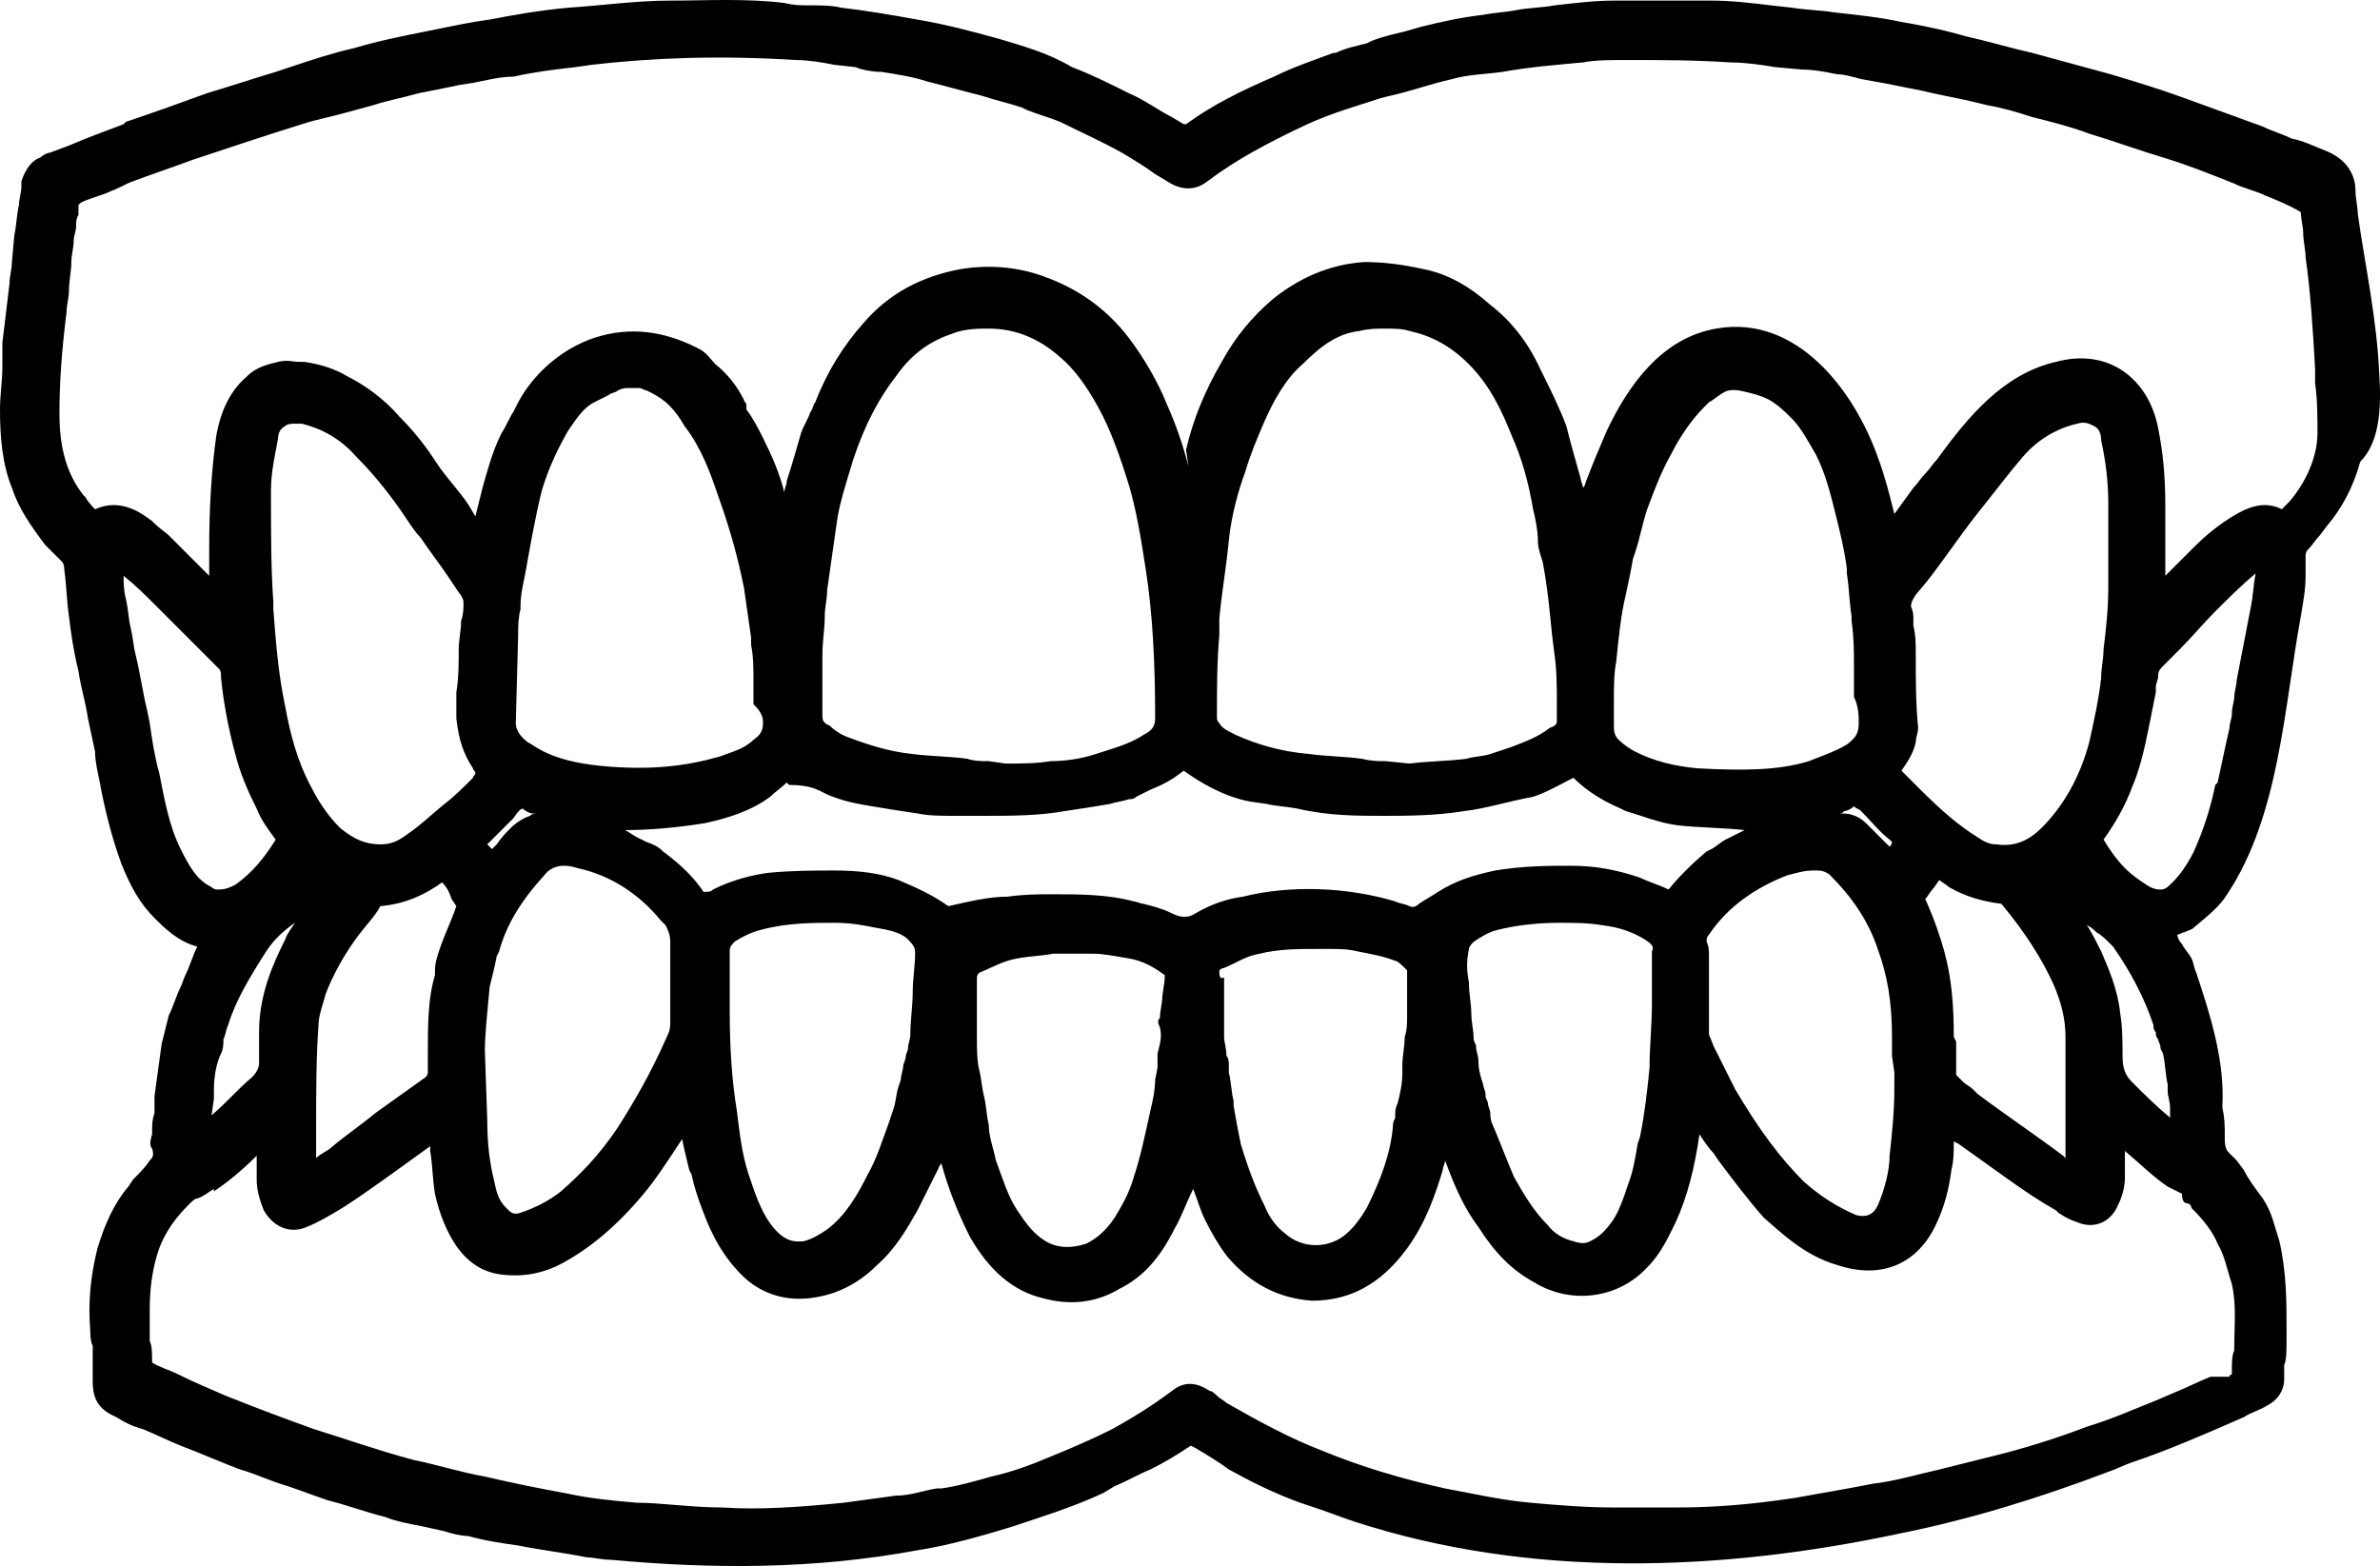 <?xml version="1.0" encoding="UTF-8"?> <svg xmlns="http://www.w3.org/2000/svg" id="Layer_2" viewBox="0 0 100.132 65.888"><g id="Layer_1-2"><path d="M100.1,15.725c-.1-2.3-.6-4.6-.9-6.7,0-.3-.1-.7-.1-1,0-.8-.5-1.4-1.3-1.7-.5-.2-.9-.4-1.4-.5-.4-.2-.8-.3-1.2-.5-1.1-.4-2.2-.8-3.3-1.2-1.1-.4-2.1-.7-3.1-1-1.1-.3-2.2-.6-3.3-.9-.9-.2-1.9-.5-2.8-.7-.7-.2-1.5-.4-2.7-.6-.9-.2-1.9-.3-2.8-.4-.6-.1-1.2-.1-1.8-.2l-.9-.1c-.8-.1-1.7-.2-2.5-.2h-4.1c-.8,0-1.6,.1-2.5,.2-.5,.1-1.1,.1-1.6,.2-.5,.1-.9,.1-1.4,.2-.9,.1-1.8,.3-2.6,.5l-.7,.2c-.4,.1-.9,.2-1.4,.4l-.2,.1c-.4,.1-.9,.2-1.3,.4h-.1c-.8,.3-1.7,.6-2.5,1-1.4,.6-2.6,1.2-3.7,2h-.1l-.5-.3c-.6-.3-1.1-.7-1.8-1-.8-.4-1.6-.8-2.4-1.1-1-.6-2.1-.9-3.1-1.2-1.1-.3-2.2-.6-3.4-.8-1.1-.2-2.3-.4-3.2-.5-.4-.1-.9-.1-1.3-.1s-.7,0-1.1-.1c-1.6-.2-3.3-.1-4.8-.1-1.4,0-2.8,.2-4.3,.3-1.1,.1-2.3,.3-3.3,.5-.8,.1-1.7,.3-2.7,.5-1,.2-2,.4-3,.7-.9,.2-1.8,.5-2.7,.8l-.6,.2c-1,.3-1.9,.6-2.9,.9-1.1,.4-2.2,.8-3.4,1.2l-.1,.1c-.8,.3-1.6,.6-2.3,.9l-.8,.3c-.1,0-.3,.1-.4,.2-.3,.1-.6,.4-.8,1v.2c0,.3-.1,.5-.1,.8-.1,.4-.1,.8-.2,1.3l-.1,1.1c0,.3-.1,.6-.1,.9L.1,14.425v1c0,.6-.1,1.2-.1,1.8,0,1.2,.1,2.3,.5,3.3,.3,.9,.8,1.6,1.4,2.4,.1,.1,.2,.2,.4,.4,.1,.1,.2,.2,.3,.3q.1,.1,.1,.3c.1,.7,.1,1.3,.2,2,.1,.8,.2,1.5,.4,2.3,.1,.7,.3,1.3,.4,2l.3,1.4c0,.4,.1,.8,.2,1.3,.2,1.1,.5,2.3,.9,3.4,.4,1,.8,1.7,1.4,2.3,.4,.4,1,1,1.8,1.2-.2,.4-.3,.8-.5,1.2-.1,.2-.1,.3-.2,.5-.2,.4-.3,.8-.5,1.2-.1,.4-.2,.8-.3,1.2-.1,.7-.2,1.5-.3,2.2v.7c-.1,.3-.1,.5-.1,.7v.2c-.1,.3-.1,.5,0,.6,.1,.3,0,.4-.1,.5-.2,.3-.4,.5-.7,.8l-.2,.3c-.6,.7-1,1.6-1.3,2.6-.3,1.2-.4,2.3-.3,3.5,0,.1,0,.4,.1,.6v1.5c0,.8,.3,1.2,1,1.5,.3,.2,.7,.4,1.1,.5,.5,.2,1.1,.5,1.6,.7,.8,.3,1.7,.7,2.5,1,.7,.2,1.3,.5,2,.7,.6,.2,1.1,.4,1.7,.6,.8,.2,1.6,.5,2.4,.7,.5,.2,1.1,.3,1.6,.4l.9,.2c.3,.1,.7,.2,1,.2,.7,.2,1.4,.3,2.1,.4,1,.2,1.9,.3,2.9,.5,.3,0,.6,.1,1,.1,4.3,.4,8.6,.4,12.9-.4,1.3-.2,2.7-.6,4-1,1.2-.4,2.5-.8,3.8-1.4l.5-.3c.5-.2,1-.5,1.5-.7,.6-.3,1.1-.6,1.7-1l.2,.1c.5,.3,1,.6,1.4,.9,.9,.5,1.9,1,3,1.4l.6,.2c.6,.2,1.1,.4,1.7,.6,7.4,2.4,15.4,2.1,22.9,.5,3-.6,5.9-1.5,8.8-2.6,.3-.1,.7-.3,1-.4,1.5-.5,3.1-1.2,4.7-1.9,.3-.2,.7-.3,1-.5,.4-.2,.7-.6,.7-1.1v-.6c.1-.2,.1-.6,.1-1.2v-.4c0-1,0-2.3-.3-3.6-.2-.6-.3-1.2-.7-1.8-.3-.4-.6-.8-.8-1.2l-.3-.4c-.1-.1-.2-.2-.3-.3-.1-.1-.2-.2-.2-.6v-.2c0-.3,0-.7-.1-1.1v-.1c.1-1.9-.5-3.8-1.1-5.6-.1-.2-.1-.4-.2-.6-.1-.2-.3-.4-.4-.6-.1-.1-.2-.3-.2-.4,.1,0,.2-.1,.3-.1,.2-.1,.3-.1,.4-.2,.6-.5,1.1-.9,1.4-1.4,2.2-3.3,2.4-7.9,3.1-11.7,.1-.6,.2-1.1,.2-1.7v-.8c0-.1,0-.2,.1-.3,.2-.2,.3-.4,.5-.6l.3-.4c.6-.7,1.1-1.6,1.4-2.7,.8-.8,.9-2.2,.8-3.7ZM7.6,35.725c-.5-1-.7-2.2-.9-3.2-.2-.7-.3-1.4-.4-2.1l-.1-.5c-.2-.8-.3-1.6-.5-2.4-.1-.4-.1-.7-.2-1.1s-.1-.8-.2-1.2c-.1-.4-.1-.7-.1-1,.5,.4,.9,.8,1.3,1.2,.6,.6,1.1,1.1,1.7,1.7,.2,.2,.4,.4,.6,.6l.4,.4c.1,.1,.1,.2,.1,.4,.1,1,.3,2.1,.6,3.2,.2,.8,.5,1.5,.9,2.3,.2,.5,.5,.9,.8,1.3-.5,.8-1,1.4-1.7,1.9-.2,.1-.4,.2-.7,.2-.1,0-.2,0-.3-.1-.6-.3-.9-.8-1.3-1.6Zm12.3-3.4c0,.1,.1,.1,.1,.2s-.1,.1-.1,.2c-.4,.4-.8,.8-1.2,1.1-.5,.4-1,.9-1.6,1.3-.4,.3-.7,.4-1.1,.4-.6,0-1.1-.2-1.7-.7-.5-.5-.9-1.1-1.2-1.7-.6-1.1-.9-2.3-1.1-3.4-.3-1.4-.4-2.8-.5-4.1v-.3c-.1-1.4-.1-2.9-.1-4.7,0-.8,.2-1.6,.3-2.2,0-.2,.1-.4,.3-.5,.1-.1,.3-.1,.4-.1h.3c.8,.2,1.6,.6,2.3,1.4,.8,.8,1.5,1.7,2.1,2.6,.2,.3,.4,.6,.6,.8,.4,.6,.8,1.1,1.2,1.7l.4,.6c.1,.1,.2,.3,.2,.4,0,.3,0,.5-.1,.8,0,.4-.1,.8-.1,1.2,0,.6,0,1.2-.1,1.8v1.1c.1,.9,.3,1.5,.7,2.1Zm-1.9,12v.8q0,.1-.1,.2c-.7,.5-1.4,1-2.1,1.5-.6,.5-1.2,.9-1.8,1.4-.2,.2-.5,.3-.7,.5v-1.3c0-1.4,0-2.9,.1-4.3,0-.4,.2-.9,.3-1.3,.3-.8,.8-1.7,1.4-2.5,.3-.4,.7-.8,.9-1.2,1.1-.1,1.9-.5,2.6-1,.2,.2,.3,.4,.4,.7l.2,.3c-.2,.6-.5,1.2-.7,1.8-.1,.3-.2,.6-.2,.9v.2c-.3,1-.3,2.1-.3,3.3Zm-5.6-5.5c-.1,.2-.3,.4-.4,.7-.5,1-1.1,2.3-1.1,3.9v1.3c0,.2-.1,.4-.3,.6-.6,.5-1.1,1.1-1.7,1.6l.1-.7v-.4c0-.5,.1-1.1,.3-1.5,.1-.2,.1-.4,.1-.6,.1-.2,.1-.4,.2-.6,.3-1,.9-2,1.6-3.1,.4-.6,.8-.9,1.2-1.2Zm79.6,11.8c.1,0,.2,.1,.2,.2l.1,.1c.4,.4,.8,.9,1,1.4,.3,.5,.4,1.1,.6,1.7,.2,.9,.1,1.7,.1,2.7v.1c-.1,.2-.1,.5-.1,.8v.2s-.1,0-.1,.1h-.8c-.5,.2-1.1,.5-1.6,.7l-.7,.3c-1,.4-1.9,.8-2.9,1.1-1.3,.5-2.6,.9-3.8,1.2-.8,.2-1.6,.4-2.4,.6-.9,.2-1.9,.5-2.8,.6-1,.2-2.2,.4-3.3,.6-2,.3-3.5,.4-5,.4h-2.6c-1.2,0-2.4-.1-3.5-.2-1.2-.1-2.5-.4-3.6-.6-1.8-.4-3.5-.9-5.2-1.6-1.3-.5-2.6-1.2-4-2-.1-.1-.3-.2-.4-.3-.1-.1-.2-.2-.3-.2-.6-.4-1.1-.4-1.6,0-.8,.6-1.6,1.1-2.5,1.6-.8,.4-1.7,.8-2.7,1.2-.7,.3-1.5,.6-2.4,.8-.7,.2-1.4,.4-2.1,.5h-.2c-.6,.1-1.1,.3-1.7,.3-.7,.1-1.5,.2-2.2,.3-2,.2-3.6,.3-5.1,.2-1.3,0-2.6-.2-3.6-.2-1.2-.1-2.1-.2-3-.4-1.1-.2-2.1-.4-3.4-.7-1.1-.2-2-.5-3-.7-1.5-.4-2.9-.9-4.2-1.3-1.1-.4-2.2-.8-3.7-1.4-.7-.3-1.4-.6-2-.9-.4-.2-.8-.3-1.1-.5,0-.4,0-.7-.1-.9v-1.3c0-.9,.1-1.6,.3-2.3,.2-.7,.6-1.4,1.3-2.1,.2-.2,.3-.3,.4-.3,.3-.1,.5-.3,.7-.4v.1c.6-.4,1.2-.9,1.8-1.5v1c0,.4,.1,.8,.3,1.3,.4,.7,1.1,1,1.8,.7,.5-.2,1-.5,1.5-.8,1.1-.7,2.3-1.6,3.7-2.6v.2c.1,.6,.1,1.2,.2,1.8,.2,.9,.5,1.6,.9,2.2,.5,.7,1.1,1.1,1.9,1.2,.8,.1,1.7,0,2.6-.5,1.1-.6,2.2-1.5,3.3-2.8,.6-.7,1.1-1.5,1.7-2.4,.1,.5,.2,.9,.3,1.3l.1,.2c.1,.5,.3,1.1,.5,1.6,.3,.8,.8,1.9,1.8,2.8,.7,.6,1.6,.9,2.6,.8,1-.1,2-.5,2.9-1.4,.8-.7,1.3-1.6,1.7-2.3,.3-.6,.6-1.2,.9-1.8,0-.1,.1-.1,.1-.2,.3,1.1,.7,2.1,1.2,3.1,.8,1.4,1.8,2.3,3.1,2.6,1.1,.3,2.2,.2,3.2-.4,1-.5,1.7-1.3,2.3-2.5,.3-.5,.5-1.1,.8-1.7,.2,.5,.3,.9,.5,1.3,.3,.6,.6,1.1,.9,1.5,1,1.2,2.2,1.8,3.6,1.9,1.6,0,2.9-.7,4-2.2,.8-1.1,1.2-2.3,1.5-3.3,0-.1,.1-.3,.1-.4,.4,1.1,.8,2,1.4,2.8,.7,1.1,1.4,1.8,2.3,2.3,1.6,1,3.6,.7,4.8-.6,.6-.6,.9-1.3,1.2-1.9,.5-1.1,.8-2.3,1-3.7,.2,.3,.4,.6,.6,.8l.2,.3c.6,.8,1.2,1.6,1.9,2.4,.7,.6,1.7,1.6,3.1,2,1.8,.6,3.3,0,4.1-1.6,.4-.8,.6-1.6,.7-2.4,.1-.4,.1-.7,.1-1.1v-.1l.2,.1c.7,.5,1.4,1,2.1,1.5s1.3,.9,2,1.3l.1,.1c.3,.2,.5,.3,.8,.4,.7,.3,1.4,0,1.7-.7,.2-.4,.3-.8,.3-1.2v-1.1c.6,.5,1.2,1.1,1.8,1.5l.6,.3c0,.3,.1,.4,.2,.4ZM32.1,30.425c0,.3-.1,.5-.4,.7-.4,.4-.9,.5-1.4,.7-1.4,.4-2.9,.6-5,.4-1-.1-1.9-.3-2.6-.7-.2-.1-.3-.2-.5-.3-.4-.3-.5-.6-.5-.8l.1-3.7c0-.4,0-.7,.1-1.1v-.1c0-.5,.1-.9,.2-1.4,.2-1.1,.4-2.3,.7-3.5,.3-1,.7-1.8,1.1-2.5,.4-.6,.7-1,1.1-1.2,.2-.1,.4-.2,.6-.3,.1-.1,.3-.1,.4-.2,.2-.1,.3-.1,.5-.1h.4c.1,0,.2,.1,.3,.1l.2,.1c.6,.3,1,.7,1.4,1.4,.7,.9,1.1,2,1.4,2.9,.4,1.1,.8,2.4,1.1,3.9,.1,.7,.2,1.4,.3,2.1v.3c.1,.5,.1,1,.1,1.5v1c.4,.4,.4,.6,.4,.8Zm2.7,3c.7,.3,1.3,.4,1.9,.5,.6,.1,1.2,.2,1.9,.3,.5,.1,1,.1,1.5,.1h1.3c1.1,0,2.3,0,3.4-.2,.7-.1,1.3-.2,1.9-.3,.3-.1,.5-.1,.8-.2,.1,0,.2,0,.3-.1,.2-.1,.4-.2,.6-.3,.5-.2,.9-.4,1.4-.8,.7,.5,1.7,1.1,2.8,1.3l.7,.1c.4,.1,.8,.1,1.3,.2,1.3,.3,2.5,.3,3.6,.3,.9,0,2.2,0,3.4-.2,.9-.1,1.8-.4,2.9-.6,.6-.2,1.1-.5,1.5-.7l.2-.1c.6,.6,1.3,1,2,1.3l.2,.1c.7,.2,1.4,.5,2.2,.6,.9,.1,1.9,.1,2.8,.2l-.6,.3-.2,.1c-.2,.1-.4,.3-.6,.4l-.2,.1c-.6,.5-1.2,1.1-1.6,1.6h0c-.4-.2-.8-.3-1.2-.5-.9-.3-1.8-.5-2.9-.5-.9,0-2,0-3.2,.2-.9,.2-1.6,.4-2.4,.9-.3,.2-.5,.3-.8,.5q-.2,.2-.4,.1c-.2-.1-.4-.1-.6-.2-2-.6-4.4-.7-6.4-.2-.7,.1-1.3,.3-2,.7-.3,.2-.6,.2-1,0s-.8-.3-1.2-.4c-.1,0-.3-.1-.4-.1-1.1-.3-2.3-.3-3.4-.3-.6,0-1.2,0-1.9,.1-.8,0-1.6,.2-2.5,.4-.7-.5-1.4-.8-2.1-1.1-.8-.3-1.7-.4-2.7-.4-.8,0-1.8,0-2.8,.1-.7,.1-1.5,.3-2.3,.7-.1,.1-.2,.1-.4,.1-.4-.6-.9-1.1-1.7-1.7-.2-.2-.4-.3-.7-.4l-.4-.2c-.2-.1-.3-.2-.5-.3,1,0,2.2-.1,3.4-.3,.9-.2,1.9-.5,2.7-1.1,.2-.2,.5-.4,.7-.6l.1,.1c.9,0,1.2,.2,1.6,.4Zm-.2-3.3v-2.6c0-.5,.1-1.1,.1-1.6,0-.4,.1-.7,.1-1.1,.1-.7,.2-1.4,.3-2.1l.1-.7c.1-.8,.4-1.7,.7-2.7,.5-1.5,1.1-2.6,1.8-3.5,.7-1,1.5-1.5,2.4-1.8,.5-.2,1.1-.2,1.5-.2,1.1,0,2.1,.4,3,1.2,.6,.5,1.1,1.2,1.6,2.1s.9,2,1.3,3.3c.3,1,.5,2.2,.7,3.5,.3,1.9,.4,4,.4,6.3,0,.3-.1,.5-.5,.7-.6,.4-1.4,.6-2,.8-.6,.2-1.3,.3-1.9,.3-.6,.1-1.2,.1-1.9,.1l-.7-.1c-.3,0-.6,0-.9-.1-.7-.1-1.5-.1-2.3-.2-1-.1-1.9-.4-2.7-.7-.3-.1-.6-.3-.8-.5-.3-.1-.3-.3-.3-.4Zm16.6-.1c0-1.1,0-2.2,.1-3.3v-.7c.1-1.1,.3-2.2,.4-3.3,.1-1,.4-2.1,.7-2.9,.2-.7,.5-1.4,.8-2.1,.4-.9,.9-1.8,1.6-2.4,.8-.8,1.5-1.3,2.4-1.4,.4-.1,.7-.1,1.1-.1,.3,0,.7,0,1,.1,.9,.2,1.7,.6,2.5,1.4,.9,.9,1.4,2,1.8,3,.4,.9,.7,1.9,.9,3.1,.1,.4,.2,.9,.2,1.3,0,.3,.1,.6,.2,.9,.2,1,.3,2.1,.4,3.1l.1,.8c.1,.7,.1,1.4,.1,2.1v.7c0,.1,0,.2-.3,.3-.5,.4-1.1,.6-1.6,.8-.3,.1-.6,.2-.9,.3-.3,.1-.7,.1-1,.2-.8,.1-1.6,.1-2.4,.2l-1-.1c-.3,0-.6,0-1-.1-.7-.1-1.5-.1-2.2-.2-1.2-.1-2.2-.4-3.1-.8-.4-.2-.6-.3-.7-.5q-.1-.1-.1-.2v-.2Zm15.8-7.2h0q0-.1,0,0h0Zm11.2,7.6c0,.4-.1,.6-.5,.9-.5,.3-1.1,.5-1.6,.7-1.3,.4-2.8,.4-4.7,.3-1-.1-1.8-.3-2.6-.7-.2-.1-.5-.3-.7-.5s-.2-.4-.2-.6v-1c0-.6,0-1.2,.1-1.7,.1-1,.2-2,.4-2.8,.1-.5,.2-.9,.3-1.5l.1-.3c.2-.6,.3-1.2,.5-1.8,.3-.8,.6-1.6,1-2.3,.4-.8,.9-1.5,1.4-2h0l.2-.2c.2-.1,.4-.3,.6-.4,.3-.2,.7-.1,1.1,0s.7,.2,1,.4c.3,.2,.5,.4,.8,.7,.4,.4,.7,1,1,1.5,.4,.8,.6,1.6,.8,2.4,.2,.8,.4,1.6,.5,2.4v.2c.1,.6,.1,1.2,.2,1.8v.2c.1,.7,.1,1.3,.1,1.9v1.3c.2,.4,.2,.8,.2,1.1Zm1.5,14.7v.7c0,.9-.1,1.9-.2,2.8,0,.6-.2,1.4-.5,2.1-.2,.4-.5,.5-.9,.4-.7-.3-1.4-.7-2.2-1.4-1-1-1.9-2.2-2.9-3.9-.3-.6-.6-1.2-.9-1.8l-.2-.5v-3.3c0-.2,0-.4-.1-.6,0-.1,0-.2,.1-.3,.8-1.2,2-2,3.3-2.5,.4-.1,.7-.2,1.1-.2h.2c.2,0,.4,.1,.5,.2,.9,.9,1.6,1.9,2,3.1,.4,1.1,.6,2.2,.6,3.7v.8l.1,.7Zm-.2-9.5h0l-.9-.9c-.2-.2-.5-.5-1.1-.5h-.1q.1,0,.2-.1c.1,0,.3-.1,.4-.2,.1,.1,.2,.1,.3,.2,.4,.4,.8,.9,1.2,1.2l.1,.1q0,.1-.1,.2h0Zm-10,5.8v.8c0,.9-.1,1.8-.1,2.7-.1,1-.2,1.9-.4,2.9l-.1,.3c-.1,.6-.2,1.2-.4,1.7-.2,.6-.4,1.2-.7,1.6-.3,.4-.5,.6-.9,.8-.2,.1-.4,.1-.7,0-.4-.1-.8-.3-1.1-.7-.6-.6-1-1.3-1.4-2-.3-.7-.6-1.5-.9-2.2-.1-.2-.1-.4-.1-.5s-.1-.3-.1-.4-.1-.2-.1-.3v-.1c0-.1-.1-.3-.1-.4-.1-.3-.2-.6-.2-1,0-.2-.1-.4-.1-.6,0-.1-.1-.2-.1-.3,0-.4-.1-.7-.1-1.1s-.1-.8-.1-1.3c-.1-.5-.1-.9,0-1.4q0-.1,.2-.3c.3-.2,.6-.4,1-.5,.8-.2,1.7-.3,2.6-.3,.6,0,1.2,0,1.8,.1,.8,.1,1.3,.3,1.8,.6,.3,.2,.4,.3,.3,.5v1.4Zm-18.2-.6s.1-.1,.2-.1c.5-.2,.9-.5,1.5-.6,.8-.2,1.6-.2,2.5-.2h.4c.4,0,.8,0,1.2,.1,.5,.1,1.1,.2,1.6,.4,.1,0,.3,.2,.4,.3l.1,.1v1.9c0,.3,0,.6-.1,.9,0,.4-.1,.8-.1,1.2v.3c0,.5-.1,.9-.2,1.3-.1,.2-.1,.3-.1,.5v.1c-.1,.2-.1,.3-.1,.4-.1,1.1-.5,2.2-1.1,3.4-.3,.5-.6,.9-1,1.2-.7,.5-1.7,.5-2.4-.1-.4-.3-.7-.7-.9-1.2-.4-.8-.7-1.6-1-2.6-.1-.5-.2-1-.3-1.6v-.2c-.1-.4-.1-.8-.2-1.2v-.3c0-.1,0-.3-.1-.4,0-.3-.1-.6-.1-.8v-2.5c-.2,.1-.2-.1-.2-.3Zm-2.5,2.4c.1,.4,0,.7-.1,1.1v.6l-.1,.5c0,.4-.1,.9-.2,1.3-.2,.9-.4,1.9-.7,2.8-.2,.7-.5,1.2-.8,1.7-.4,.6-.8,.9-1.2,1.1-.6,.2-1.2,.2-1.7-.1s-.8-.7-1.2-1.3-.6-1.3-.9-2.1c-.1-.5-.3-1-.3-1.5-.1-.4-.1-.8-.2-1.2-.1-.4-.1-.7-.2-1.1-.1-.4-.1-.9-.1-1.4v-2.5q0-.1,.1-.2c.5-.2,1-.5,1.6-.6,.5-.1,1-.1,1.5-.2h1.7c.4,0,.9,.1,1.5,.2,.6,.1,1.1,.4,1.5,.7v.2l-.1,.7c0,.3-.1,.6-.1,.9-.1,.1-.1,.2,0,.4Zm-10.3-3.1c0,.5-.1,1.1-.1,1.6,0,.6-.1,1.2-.1,1.8,0,.2-.1,.4-.1,.6,0,.1-.1,.2-.1,.4l-.1,.3c0,.2-.1,.4-.1,.6l-.1,.3c-.1,.3-.1,.6-.2,.9l-.2,.6c-.3,.8-.5,1.5-.9,2.2-.4,.8-.9,1.7-1.7,2.3-.3,.2-.6,.4-1,.5-.2,0-.6,.1-1.1-.4-.6-.6-.9-1.5-1.2-2.4-.3-.9-.4-1.9-.5-2.7-.2-1.2-.3-2.6-.3-4.2v-.9h0v-1.6c0-.1,0-.2,.2-.4,.3-.2,.7-.4,1.1-.5,1.1-.3,2.2-.3,3.1-.3,.7,0,1.2,.1,1.7,.2,.6,.1,1.1,.2,1.4,.5,.3,.3,.3,.4,.3,.6Zm-16.5-6.1c.1,.1,.3,.2,.4,.2h.2c-.1,0-.2,0-.3,.1-.3,.1-.6,.3-.8,.5-.2,.2-.4,.4-.6,.7l-.2,.2q-.1-.1-.2-.2l.2-.2c.3-.3,.6-.6,.9-.9,.2-.3,.3-.4,.4-.4Zm-1.4,7.5c.1-.4,.2-.8,.3-1.3l.1-.2c.3-1.1,.9-2.1,1.9-3.2,.3-.4,.8-.5,1.4-.3,1.4,.3,2.6,1.1,3.5,2.2l.1,.1,.1,.1c.1,.2,.2,.4,.2,.7v3.3c0,.2,0,.4-.1,.6-.7,1.6-1.4,2.8-2.1,3.9-.8,1.2-1.6,2-2.4,2.7-.5,.4-1.1,.7-1.7,.9-.3,.1-.4,0-.6-.2-.3-.3-.4-.6-.5-1.1-.2-.8-.3-1.6-.3-2.6l-.1-2.9c0-.7,.1-1.6,.2-2.7Zm60-14c0-.4,0-.8-.1-1.2v-.3c0-.1,0-.3-.1-.5,0-.1,0-.2,.2-.5l.5-.6c.7-.9,1.3-1.8,2-2.7,.8-1,1.4-1.8,2-2.5s1.4-1.2,2.3-1.4c.3-.1,.5,0,.7,.1s.3,.3,.3,.6c.2,.9,.3,1.8,.3,2.6v3.6c0,.9-.1,1.8-.2,2.6,0,.4-.1,.8-.1,1.2-.1,.9-.3,1.8-.5,2.7-.4,1.5-1.1,2.7-2,3.6-.6,.6-1.2,.8-1.9,.7-.3,0-.5-.1-.8-.3-.8-.5-1.5-1.1-2.4-2-.2-.2-.4-.4-.6-.6l-.2-.2c.2-.3,.5-.7,.6-1.2,0-.2,.1-.4,.1-.6-.1-1-.1-2-.1-3.1Zm8.2,12.2l.1,.1c.7,1,1.3,2.1,1.7,3.3,0,.1,0,.2,.1,.3,0,.1,0,.2,.1,.3,0,.1,.1,.2,.1,.4l.1,.2c.1,.4,.1,.9,.2,1.3v.3c0,.2,.1,.4,.1,.7v.4c-.6-.5-1.1-1-1.6-1.5-.3-.3-.4-.6-.4-1.1,0-.6,0-1.2-.1-1.8-.1-1-.5-1.9-.8-2.6-.2-.4-.4-.8-.6-1.1,.2,.1,.3,.2,.4,.3,.2,.1,.4,.3,.6,.5Zm-6.6,3.9c0-1.4-.1-2.5-.4-3.6-.2-.7-.4-1.3-.8-2.2,.1-.1,.2-.3,.3-.4,.1-.1,.2-.3,.3-.4,.1,.1,.3,.2,.4,.3,.7,.4,1.4,.6,2.2,.7,1,1.2,1.7,2.3,2.2,3.4,.3,.7,.5,1.4,.5,2.2v5.1l-.1-.1c-1.2-.9-2.4-1.7-3.6-2.6l-.2-.2c-.1-.1-.3-.2-.4-.3s-.2-.2-.3-.3v-1.4l-.1-.2Zm12.5-18.1l-.6,3.1c0,.2-.1,.5-.1,.7s-.1,.4-.1,.7c0,.2-.1,.4-.1,.6l-.2,.9c-.1,.5-.2,.9-.3,1.4l-.1,.1c-.2,1-.5,1.9-.9,2.8-.3,.6-.6,1-.9,1.3-.2,.2-.3,.3-.5,.3-.1,0-.3,0-.6-.2-.3-.2-.6-.4-.9-.7s-.6-.7-.9-1.2c.5-.7,.9-1.4,1.2-2.2,.3-.7,.5-1.5,.7-2.5,.1-.5,.2-1,.3-1.5v-.2c0-.2,.1-.3,.1-.5,0-.1,0-.2,.2-.4l.7-.7c.5-.5,1-1.1,1.5-1.6s1.1-1.1,1.7-1.6c-.1,.5-.1,.9-.2,1.4Zm1.6-4.4l-.3,.3c-.6-.3-1.2-.2-1.9,.2-.7,.4-1.3,.9-1.8,1.4-.4,.4-.8,.8-1.1,1.1l-.1,.1v-2.9c0-1.3-.1-2.3-.3-3.3-.4-2.1-2.1-3.4-4.3-2.8-2.2,.5-3.7,2.3-5,4.1-.2,.2-.3,.4-.5,.6s-.3,.4-.5,.6c-.3,.4-.5,.7-.8,1.1-.2-.8-.4-1.6-.7-2.4-1-2.8-3.4-6-6.8-5.4-2.3,.4-3.7,2.4-4.6,4.3-.3,.7-.6,1.4-.9,2.2,0,.1-.1,.2-.1,.2,0-.1-.1-.3-.1-.4-.2-.7-.4-1.4-.6-2.2-.3-.8-.7-1.6-1.1-2.4-.5-1.1-1.2-2-2.1-2.7-.9-.8-1.8-1.3-2.8-1.5-.9-.2-1.7-.3-2.5-.3-1.5,.1-2.8,.7-3.9,1.6-.8,.7-1.5,1.5-2.1,2.6-.7,1.2-1.2,2.4-1.5,3.7l.1,.7c-.2-.8-.5-1.7-.9-2.6-.4-1-1-2-1.6-2.8-1-1.3-2.2-2.1-3.6-2.6-1.1-.4-2.3-.5-3.5-.3-1.6,.3-3,1-4.1,2.3-.8,.9-1.5,2-2,3.3-.1,.1-.1,.3-.2,.4-.1,.3-.3,.6-.4,.9-.2,.7-.4,1.4-.6,2,0,.2-.1,.3-.1,.5-.2-.8-.5-1.5-.9-2.3-.2-.4-.4-.8-.7-1.2v-.2c0-.1-.1-.1-.1-.2-.3-.6-.7-1.1-1.2-1.5-.2-.2-.3-.4-.6-.6-1.3-.7-2.7-1-4.2-.6-1.5,.4-2.8,1.5-3.5,2.8l-.2,.4c-.2,.3-.3,.6-.5,.9-.4,.8-.6,1.6-.8,2.3-.1,.4-.2,.8-.3,1.2l-.3-.5c-.4-.6-.9-1.1-1.3-1.7l-.2-.3c-.4-.6-.9-1.2-1.4-1.7-.6-.7-1.4-1.3-2.2-1.7-.5-.3-1.1-.5-1.8-.6h-.2c-.3,0-.5-.1-.9,0s-.9,.2-1.3,.6c-.7,.6-1.1,1.4-1.3,2.5-.2,1.4-.3,3-.3,4.8v1.1l-.2-.2-1.5-1.5c-.1-.1-.4-.3-.6-.5l-.1-.1c-.4-.3-1.3-1-2.4-.5-.1-.1-.3-.3-.4-.5l-.1-.1c-.7-.9-1-2-1-3.4s.1-2.7,.3-4.3c0-.3,.1-.6,.1-.9,0-.4,.1-.8,.1-1.2,0-.3,.1-.6,.1-.9,0-.2,.1-.4,.1-.6s0-.3,.1-.5v-.4l.1-.1c.4-.2,.9-.3,1.3-.5,.3-.1,.6-.3,.9-.4,.8-.3,1.7-.6,2.5-.9,1.5-.5,3-1,4.6-1.5,.6-.2,1.2-.3,1.9-.5l1.1-.3c.6-.2,1.2-.3,1.9-.5,.5-.1,1-.2,1.5-.3,.4-.1,.7-.1,1.1-.2,.5-.1,.9-.2,1.4-.2,.9-.2,1.7-.3,2.6-.4l.7-.1c2.6-.3,5.4-.4,8.6-.2,.5,0,1.1,.1,1.6,.2l.9,.1c.2,.1,.7,.2,1.1,.2,.6,.1,1.3,.2,1.9,.4,.8,.2,1.5,.4,2.3,.6,.6,.2,1.1,.3,1.7,.5l.2,.1c.5,.2,.9,.3,1.4,.5,.8,.4,1.7,.8,2.6,1.3,.5,.3,1,.6,1.4,.9l.5,.3c.6,.4,1.2,.4,1.7,0,1.2-.9,2.5-1.6,4.2-2.4,1.1-.5,2.2-.8,3.1-1.1l.4-.1c.9-.2,1.7-.5,2.6-.7,.7-.2,1.4-.2,2.1-.3,1.1-.2,2.3-.3,3.4-.4,.5-.1,1.1-.1,1.9-.1,1.4,0,2.8,0,4.3,.1,.6,0,1.3,.1,1.9,.2l1.1,.1c.5,0,1,.1,1.5,.2,.3,0,.6,.1,1,.2l1.1,.2c.5,.1,1,.2,1.5,.3,.8,.2,1.5,.3,2.3,.5l.4,.1c.6,.1,1.3,.3,1.9,.5,.8,.2,1.6,.4,2.4,.7,1,.3,2.1,.7,3.1,1s2,.7,3,1.1c.4,.2,.9,.3,1.3,.5,.5,.2,1,.4,1.5,.7,0,.3,.1,.6,.1,.9s.1,.7,.1,1c.2,1.4,.3,2.9,.4,4.7v.6c.1,.7,.1,1.4,.1,2.1,0,1-.5,2.1-1.2,2.9Z"></path></g></svg> 